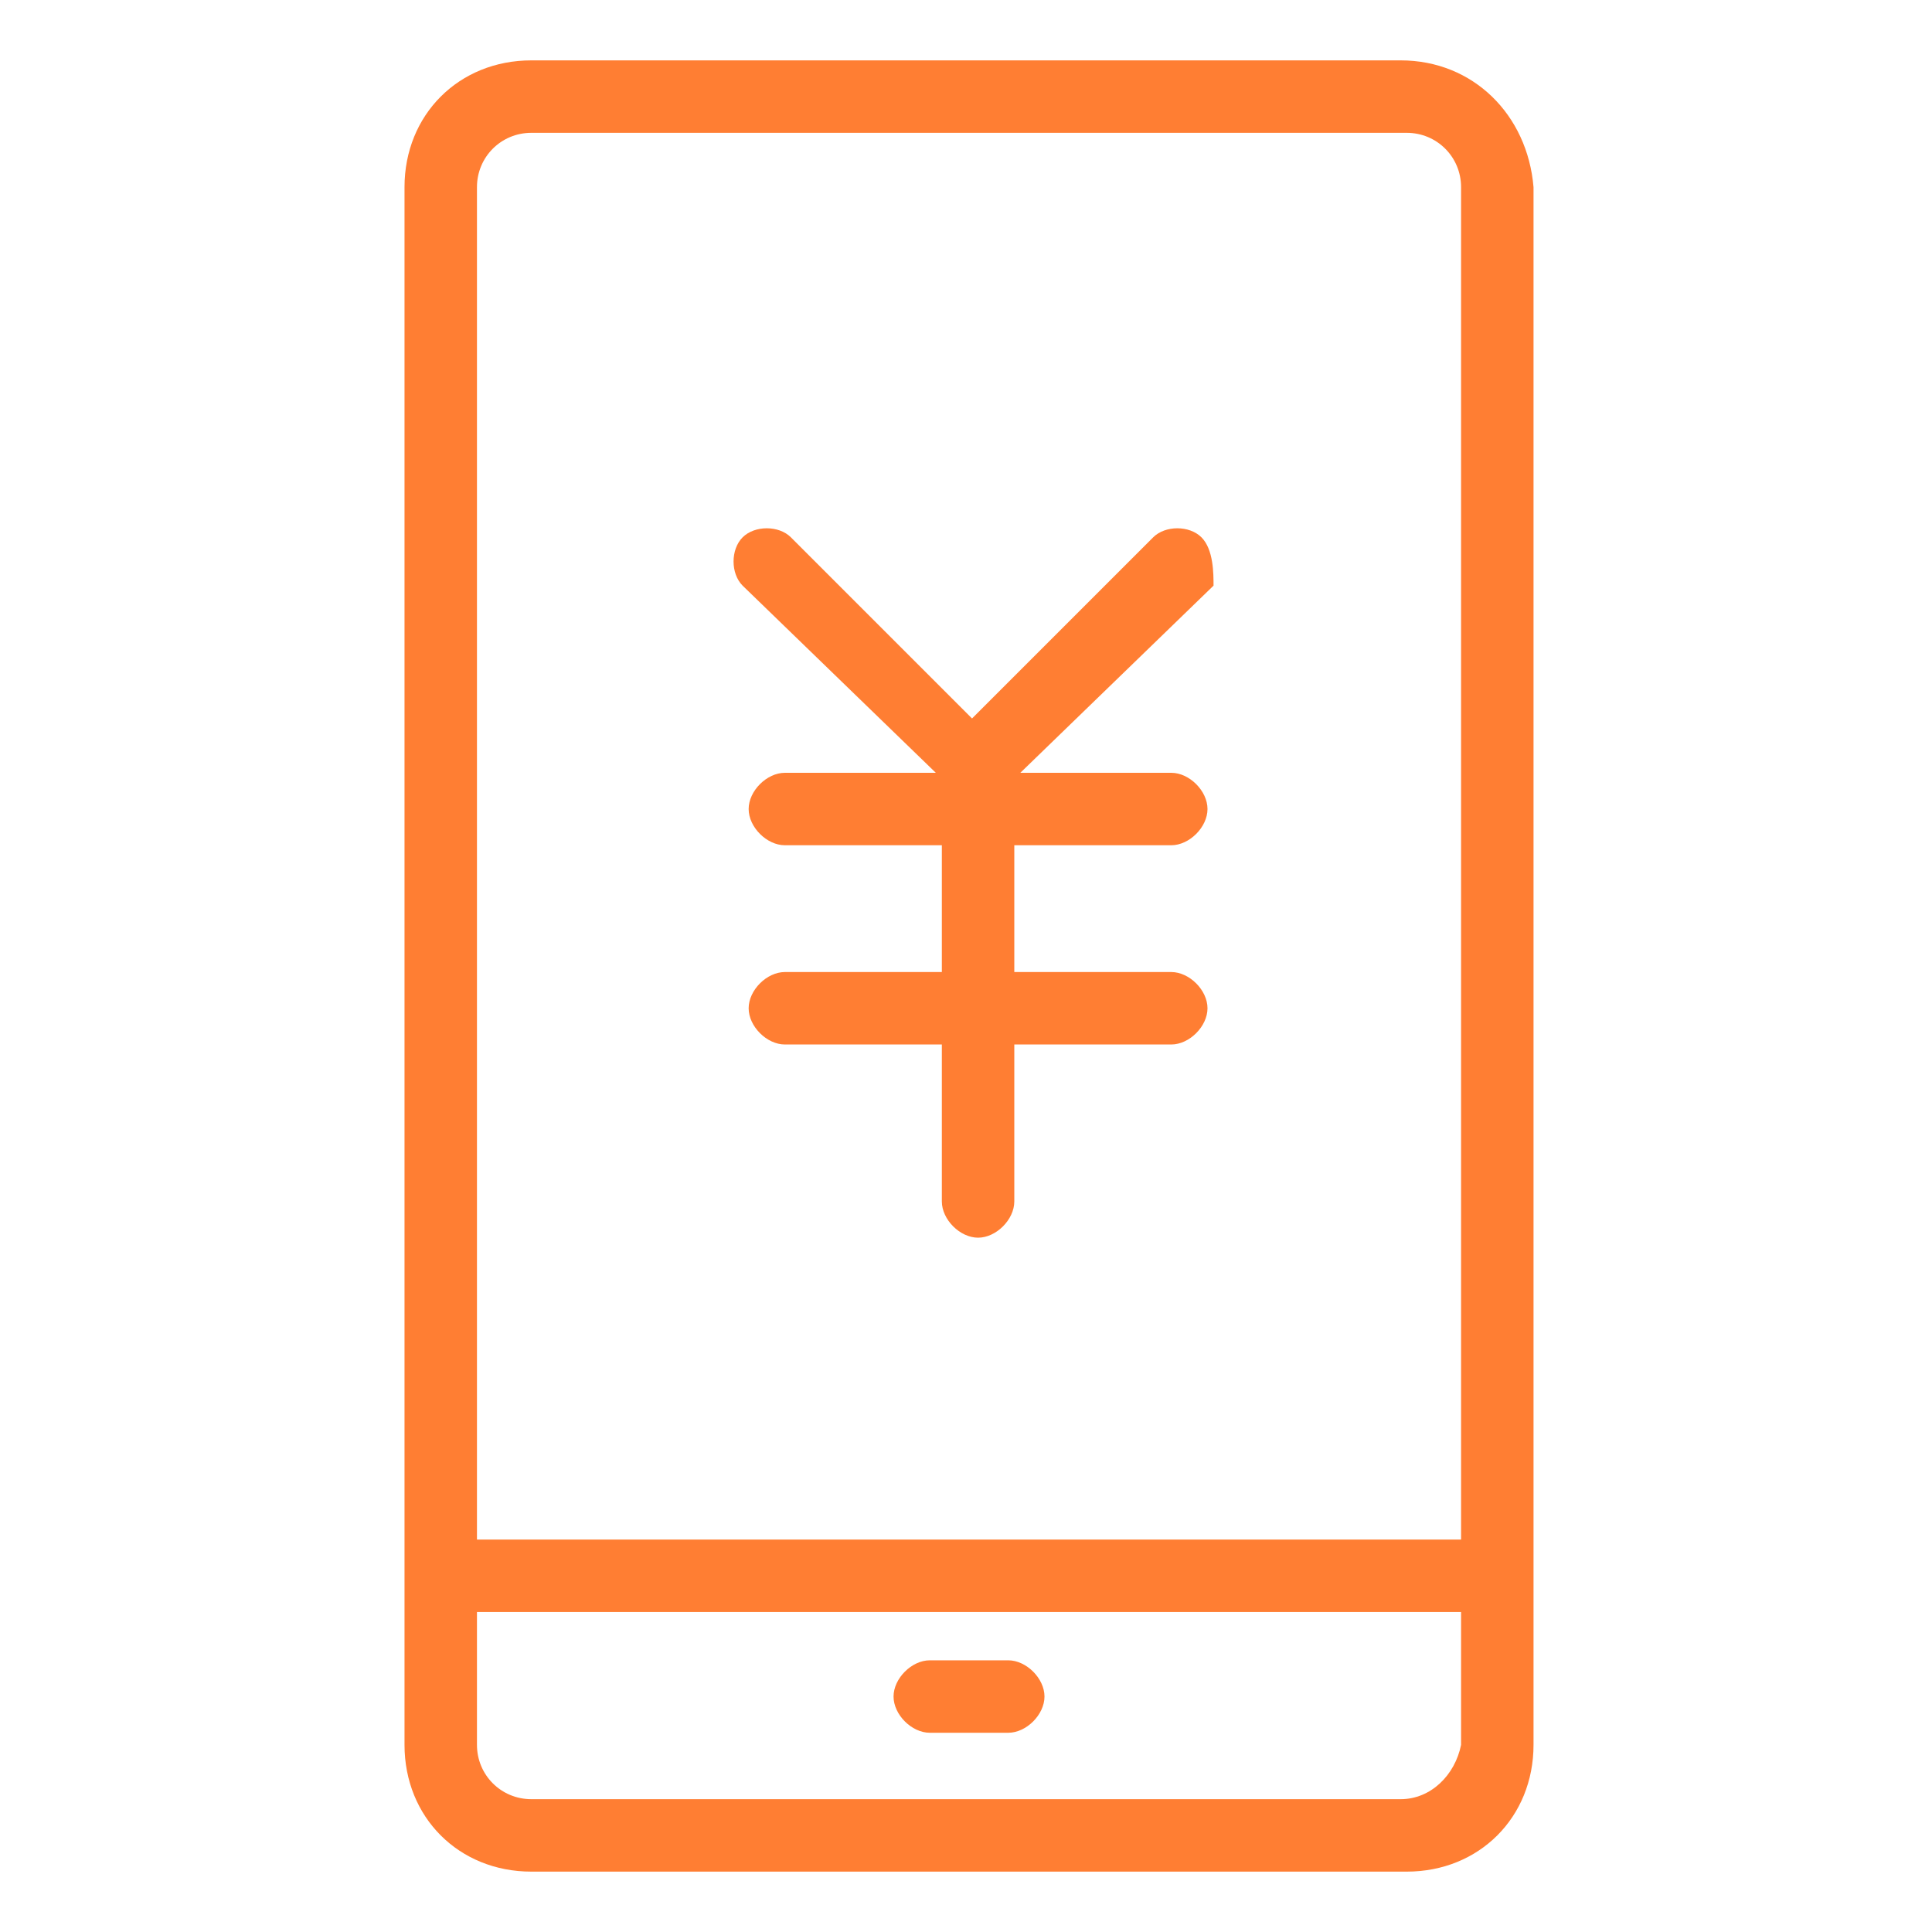 <?xml version="1.0" encoding="utf-8"?>
<!-- Generator: Adobe Illustrator 25.1.0, SVG Export Plug-In . SVG Version: 6.00 Build 0)  -->
<svg version="1.1" xmlns="http://www.w3.org/2000/svg" xmlns:xlink="http://www.w3.org/1999/xlink" x="0px" y="0px" width="32px"
	 height="32px" viewBox="0 0 32 32" style="enable-background:new 0 0 32 32;" xml:space="preserve">
<style type="text/css">
	.st0{fill:#FF7E33;}
</style>
<g id="レイヤー_1">
</g>
<g id="レイヤー_2">
	<g>
		<path class="st0" d="M19.9,8.9c-0.2-0.2-0.6-0.2-0.8,0l-3,3l-3-3c-0.2-0.2-0.6-0.2-0.8,0c-0.2,0.2-0.2,0.6,0,0.8l3.2,3.1h-2.5
			c-0.3,0-0.6,0.3-0.6,0.6c0,0.3,0.3,0.6,0.6,0.6h2.6v2.1h-2.6c-0.3,0-0.6,0.3-0.6,0.6c0,0.3,0.3,0.6,0.6,0.6h2.6v2.6
			c0,0.3,0.3,0.6,0.6,0.6c0.3,0,0.6-0.3,0.6-0.6v-2.6h2.6c0.3,0,0.6-0.3,0.6-0.6c0-0.3-0.3-0.6-0.6-0.6h-2.6V14h2.6
			c0.3,0,0.6-0.3,0.6-0.6c0-0.3-0.3-0.6-0.6-0.6h-2.5l3.2-3.1C20.1,9.5,20.1,9.1,19.9,8.9z"/>
		<path class="st0" d="M16.7,28.7h-1.3c-0.3,0-0.6-0.3-0.6-0.6c0-0.3,0.3-0.6,0.6-0.6h1.3c0.3,0,0.6,0.3,0.6,0.6
			C17.3,28.4,17,28.7,16.7,28.7z"/>
		<path class="st0" d="M23.2,1H8.8C7.6,1,6.7,1.9,6.7,3.1v25.8c0,1.2,0.9,2.1,2.1,2.1h14.5c1.2,0,2.1-0.9,2.1-2.1V3.1
			C25.3,1.9,24.4,1,23.2,1z M8.8,2.2h14.5c0.5,0,0.9,0.4,0.9,0.9v22.4H7.9V3.1C7.9,2.6,8.3,2.2,8.8,2.2z M23.2,29.8H8.8
			c-0.5,0-0.9-0.4-0.9-0.9v-2.2h16.3v2.2C24.1,29.4,23.7,29.8,23.2,29.8z"/>
	</g>
</g>
<g id="レイヤー_3">
</g>
<g id="レイヤー_4">
</g>
<g id="レイヤー_5">
</g>
<g id="レイヤー_6">
</g>
<g id="レイヤー_7">
</g>
<g id="レイヤー_8">
</g>
<g id="レイヤー_9">
</g>
<g id="レイヤー_10">
</g>
<g id="レイヤー_11">
</g>
<g id="レイヤー_12">
</g>
</svg>
